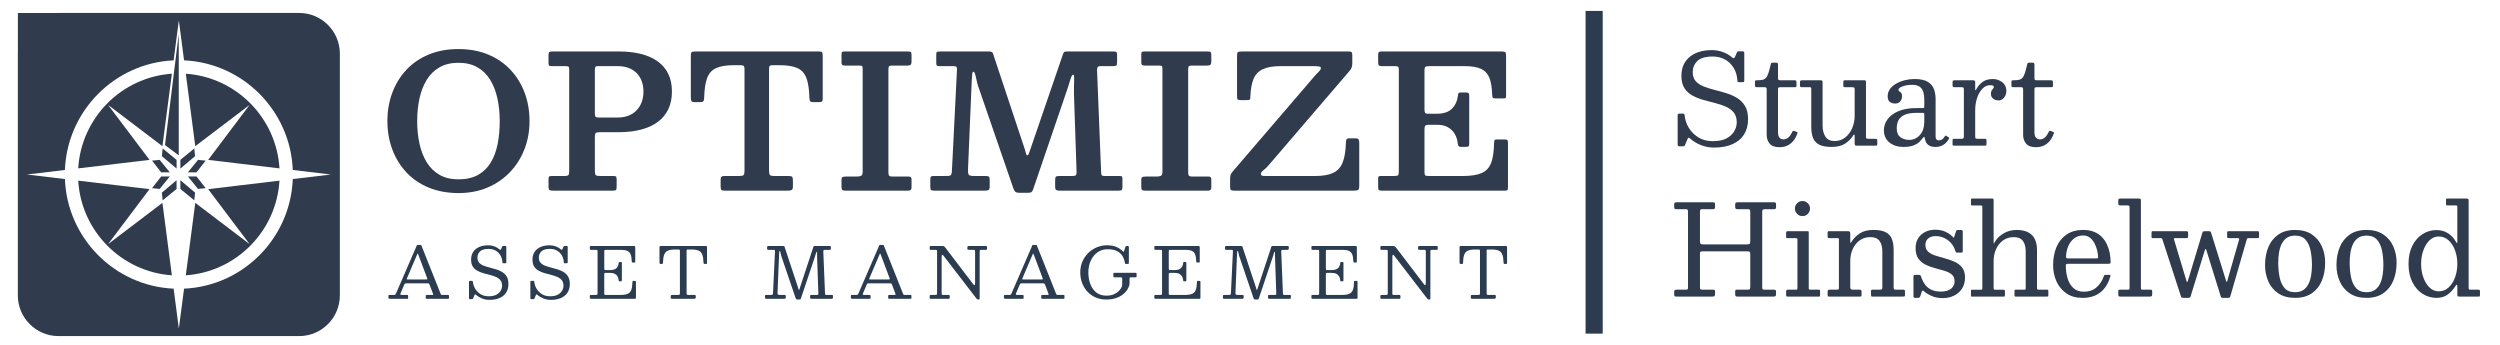 <?xml version="1.0" encoding="UTF-8"?>
<svg id="Layer_1" xmlns="http://www.w3.org/2000/svg" version="1.1" viewBox="0 0 7294.05 1007.14">
  <!-- Generator: Adobe Illustrator 29.6.0, SVG Export Plug-In . SVG Version: 2.1.1 Build 207)  -->
  <defs>
    <style>
      .st0 {
        fill: #2c3c50;
      }

      .st1 {
        fill: #303c4e;
      }

      .st2 {
        isolation: isolate;
      }

      .st3 {
        fill: #2d3b4e;
      }
    </style>
  </defs>
  <g class="st2">
    <g class="st2">
      <path class="st1" d="M5057.91,197.64c-6.3-10.21-14.65-18.22-25.04-24.03-10.4-5.81-22.2-8.71-35.41-8.71-21.28,0-36.39,4.4-45.32,13.21-8.93,8.81-13.39,19.57-13.39,32.29,0,11.01,2.9,19.79,8.71,26.33,5.81,6.54,13.51,11.71,23.12,15.5,9.6,3.79,20.15,7.13,31.65,10,11.5,2.88,22.99,6.09,34.49,9.63,11.5,3.55,22.04,8.26,31.65,14.13,9.6,5.87,17.31,13.73,23.12,23.58,5.81,9.85,8.71,22.66,8.71,38.44,0,17.13-3.88,31.86-11.65,44.22-7.77,12.36-19.05,21.83-33.85,28.44-14.8,6.6-32.66,9.91-53.57,9.91-13.82,0-26.69-2.42-38.62-7.25-11.92-4.83-22.05-10.92-30.36-18.25-2.69-2.45-4.59-3.55-5.69-3.3-1.1.25-2.38,2.2-3.85,5.87l-5.69,14.13c-.98,2.45-1.93,3.91-2.84,4.4-.92.49-3.15.73-6.7.73h-5.69c-2.82,0-4.68-.37-5.6-1.1-.92-.73-1.38-2.45-1.38-5.14v-84.03c0-2.57.52-4.06,1.56-4.5,1.04-.43,2.84-.64,5.41-.64h7.71c2.45,0,4,.52,4.68,1.56.67,1.04,1.07,2.6,1.19,4.68,1.1,11.62,4.98,23.12,11.65,34.49,6.67,11.38,15.93,20.82,27.79,28.35,11.86,7.52,26.11,11.28,42.75,11.28s30.06-2.78,40.27-8.35c10.21-5.56,17.67-12.57,22.38-21.01,4.71-8.44,7.06-16.88,7.06-25.32,0-12.11-2.91-21.74-8.71-28.9-5.81-7.16-13.52-12.84-23.12-17.06-9.6-4.22-20.15-7.77-31.65-10.64-11.5-2.87-23-5.93-34.49-9.17-11.5-3.24-22.05-7.52-31.65-12.84-9.6-5.32-17.31-12.5-23.12-21.56-5.81-9.05-8.71-20.92-8.71-35.59,0-12.84,2.29-23.97,6.88-33.39,4.59-9.42,10.95-17.25,19.08-23.48,8.13-6.24,17.52-10.85,28.16-13.85,10.64-3,21.95-4.5,33.94-4.5s22.54,1.87,32.75,5.6c10.21,3.73,18.99,8.78,26.33,15.14,2.08,1.83,3.85,2.82,5.32,2.94,1.47.12,2.87-1.47,4.22-4.77l5.69-13.03c.49-.98.95-1.59,1.38-1.83.43-.24,1.38-.37,2.84-.37h11.74c2.32,0,3.76.4,4.31,1.19.55.8.83,2.42.83,4.86v79.08c0,2.33-.46,3.7-1.38,4.13-.92.43-2.54.64-4.86.64h-8.07c-3.3,0-5.08-.37-5.32-1.1-.25-.73-.49-2.63-.73-5.69-.98-13.33-4.62-25.1-10.92-35.32Z"/>
    </g>
    <g class="st2">
      <path class="st1" d="M5233.48,409.46c-4.59,6.12-10.34,10.98-17.25,14.59-6.91,3.61-15.14,5.41-24.68,5.41-13.21,0-22.69-3.49-28.44-10.46-5.75-6.97-8.62-15.47-8.62-25.5v-132.83c0-2.2-.43-3.79-1.28-4.77-.86-.98-2.38-1.47-4.59-1.47h-21.83c-2.57,0-4.28-.3-5.14-.92-.86-.61-1.29-2.14-1.29-4.59v-9.91c0-2.32.34-3.7,1.01-4.13.67-.43,2.17-.64,4.5-.64,6.6,0,11.99-.43,16.15-1.28,4.16-.85,7.58-2.75,10.27-5.69,2.69-2.94,5.07-7.52,7.16-13.76,2.08-6.24,4.34-14.68,6.79-25.32.49-2.08,1.04-3.49,1.65-4.22.61-.73,2.26-1.1,4.95-1.1h9.91c3.18,0,4.77,1.77,4.77,5.32v40.36c0,2.57.61,4.16,1.83,4.77,1.22.61,3,.92,5.32.92h40.73c2.45,0,4.07.37,4.86,1.1.79.73,1.19,2.38,1.19,4.95v9.54c0,2.2-.46,3.52-1.38,3.94-.92.43-2.48.64-4.68.64h-40.36c-2.57,0-4.47.31-5.69.92-1.22.61-1.83,2.33-1.83,5.14v125.31c0,7.34,1.47,12.66,4.4,15.96s6.85,4.95,11.74,4.95c5.26,0,10-1.86,14.22-5.6,4.22-3.73,7.92-9.08,11.1-16.05.85-1.83,1.62-2.94,2.29-3.3.67-.37,1.99-.18,3.95.55l5.87,2.02c1.47.49,2.48,1.04,3.03,1.65.55.61.52,1.71-.09,3.3-2.45,7.34-5.96,14.07-10.55,20.18Z"/>
    </g>
    <g class="st2">
      <path class="st1" d="M5284.58,260.48c0-2.32-.25-3.91-.73-4.77-.49-.85-1.83-1.28-4.04-1.28h-21.65c-2.45,0-4.16-.24-5.14-.73-.98-.49-1.47-1.96-1.47-4.4v-8.44c0-2.81.43-4.62,1.28-5.41.85-.79,2.63-1.19,5.32-1.19h52.47c2.81,0,4.68.28,5.6.83.92.55,1.38,2.17,1.38,4.86v125.68c0,13.58,2.78,24.62,8.35,33.12,5.56,8.5,14.4,12.75,26.51,12.75s22.38-3.49,31.19-10.46c8.81-6.97,15.6-16.05,20.37-27.25,4.77-11.19,7.16-23.08,7.16-35.68v-77.42c0-2.94-.61-4.71-1.83-5.32-1.22-.61-3.18-.92-5.87-.92h-20.18c-1.59,0-2.84-.18-3.76-.55-.92-.37-1.38-1.34-1.38-2.94v-11.56c0-1.96.28-3.3.83-4.04.55-.73,1.74-1.1,3.58-1.1h57.24c1.96,0,3.18.4,3.67,1.19.49.8.73,2.23.73,4.31v158.88c0,2.69.33,4.4,1.01,5.14.67.73,2.41,1.1,5.23,1.1h20.55c1.71,0,3.18.25,4.4.73,1.22.49,1.83,1.71,1.83,3.67v9.54c0,2.45-.25,4.1-.73,4.95-.49.86-1.96,1.28-4.4,1.28h-54.67c-2.69,0-4.4-.46-5.14-1.38s-1.1-2.78-1.1-5.6v-22.2c0-1.22-.4-2.2-1.19-2.94-.8-.73-1.87,0-3.21,2.2-5.87,9.79-13.79,17.83-23.76,24.13-9.97,6.3-22.97,9.45-38.99,9.45s-27.61-2.2-36.24-6.6-14.65-10.98-18.07-19.72c-3.43-8.74-5.14-19.66-5.14-32.75v-109.16Z"/>
    </g>
    <g class="st2">
      <path class="st1" d="M5507.14,347.99c7.09-9.78,17.67-17.67,31.74-23.67,14.06-5.99,31.62-8.99,52.66-8.99h17.98c2.08,0,3.39-.24,3.94-.73.55-.49.83-1.83.83-4.04v-20.18c0-8.19-.95-15.53-2.84-22.02-1.9-6.48-5.44-11.59-10.64-15.32-5.2-3.73-12.69-5.6-22.48-5.6-6.6,0-12.91.67-18.9,2.02-6,1.35-10.89,3.12-14.68,5.32-3.79,2.2-5.69,4.53-5.69,6.97,0,2.2.85,3.82,2.57,4.86,1.71,1.04,3.42,2.48,5.14,4.31,1.71,1.83,2.57,5.14,2.57,9.91,0,6.24-1.81,11.35-5.41,15.32-3.61,3.98-8.53,5.96-14.77,5.96-5.63,0-10.64-1.53-15.04-4.59-4.4-3.06-6.6-8.62-6.6-16.7s2.29-15.04,6.88-21.28c4.59-6.24,10.67-11.5,18.26-15.78,7.58-4.28,15.99-7.55,25.23-9.82,9.23-2.26,18.5-3.39,27.8-3.39,17.12,0,30.12,2.75,38.99,8.26,8.87,5.5,14.86,12.69,17.98,21.56,3.12,8.87,4.68,18.25,4.68,28.16v110.45c0,3.67.95,6.36,2.84,8.07,1.9,1.71,4.13,2.57,6.7,2.57s5.32-.73,8.26-2.2,5.99-4.71,9.17-9.72c1.22-2.08,2.63-2.51,4.22-1.28l6.6,4.04c1.59.98,1.96,2.45,1.1,4.4-2.82,5.38-6.27,9.85-10.37,13.39-4.1,3.55-8.5,6.18-13.21,7.89-4.71,1.71-9.57,2.57-14.59,2.57h-.18c-9.17,0-15.99-1.59-20.46-4.77-4.47-3.18-7.46-6.85-8.99-11.01-1.53-4.16-2.54-7.71-3.03-10.64-.37-2.2-.89-3.3-1.56-3.3s-1.87,1.16-3.58,3.49c-1.96,2.69-4.89,6.12-8.81,10.27-3.92,4.16-9.66,7.86-17.25,11.1-7.58,3.24-17.86,4.86-30.82,4.86-16.27,0-29.81-4.28-40.64-12.84-10.83-8.56-16.24-20.55-16.24-35.96,0-11.5,3.55-22.14,10.64-31.92ZM5545.03,400.46c7.4,5.14,15.69,7.71,24.86,7.71,12.48,0,22.99-4.71,31.56-14.13,8.56-9.42,12.84-22.44,12.84-39.08v-22.02c0-2.45-1.22-3.67-3.67-3.67h-19.08c-14.19,0-25.5,1.81-33.94,5.41-8.44,3.61-14.49,8.78-18.16,15.5-3.67,6.73-5.5,14.8-5.5,24.22,0,12.23,3.7,20.92,11.1,26.05Z"/>
    </g>
    <g class="st2">
      <path class="st1" d="M5728.68,255.71c-.8-.85-2.6-1.28-5.41-1.28h-20.92c-2.69,0-4.28-.49-4.77-1.47-.49-.98-.73-2.81-.73-5.5v-6.79c0-2.57.34-4.28,1.01-5.14.67-.85,2.29-1.28,4.86-1.28h53.57c2.08,0,3.7.28,4.86.83,1.16.55,1.74,1.99,1.74,4.31v19.26c0,3.06.24,4.71.73,4.95.49.25,1.53-1.16,3.12-4.22,4.4-8.32,10.43-15.2,18.07-20.64,7.64-5.44,17.46-8.17,29.45-8.17,10.27,0,19.45,3.09,27.52,9.27,8.07,6.18,12.11,14.59,12.11,25.23,0,5.14-1.01,9.82-3.03,14.04-2.02,4.22-4.74,7.58-8.17,10.09-3.43,2.51-7.28,3.76-11.56,3.76-6.24,0-11.53-1.71-15.87-5.14-4.34-3.42-6.51-7.95-6.51-13.58,0-4.4.7-7.8,2.11-10.18,1.41-2.38,2.81-4.28,4.22-5.69s2.11-2.84,2.11-4.31c0-1.83-.73-3.21-2.2-4.13-1.47-.92-4.4-1.38-8.81-1.38-8.32,0-15.75,3.43-22.29,10.27-6.54,6.85-11.68,15.81-15.41,26.88-3.73,11.07-5.6,22.91-5.6,35.5v76.14c0,2.82.28,4.77.83,5.87s2.23,1.65,5.04,1.65h22.38c2.32,0,3.7.46,4.13,1.38.43.92.64,2.54.64,4.86v8.26c0,2.2-.28,3.7-.83,4.5-.55.8-1.87,1.19-3.95,1.19h-89.17c-1.59,0-2.84-.18-3.76-.55-.92-.37-1.38-1.34-1.38-2.94v-11.56c0-2.08.4-3.45,1.19-4.13.79-.67,2.11-1.01,3.94-1.01h20.37c2.81,0,4.77-.4,5.87-1.19,1.1-.79,1.65-2.54,1.65-5.23v-137.05c0-2.94-.4-4.83-1.19-5.69Z"/>
    </g>
    <g class="st2">
      <path class="st1" d="M5981.68,409.46c-4.59,6.12-10.34,10.98-17.25,14.59-6.91,3.61-15.14,5.41-24.68,5.41-13.21,0-22.69-3.49-28.44-10.46-5.75-6.97-8.62-15.47-8.62-25.5v-132.83c0-2.2-.43-3.79-1.28-4.77-.86-.98-2.39-1.47-4.59-1.47h-21.83c-2.57,0-4.28-.3-5.14-.92-.86-.61-1.28-2.14-1.28-4.59v-9.91c0-2.32.33-3.7,1.01-4.13.67-.43,2.17-.64,4.5-.64,6.6,0,11.99-.43,16.14-1.28,4.16-.85,7.58-2.75,10.28-5.69,2.69-2.94,5.07-7.52,7.15-13.76,2.08-6.24,4.34-14.68,6.79-25.32.49-2.08,1.04-3.49,1.65-4.22.61-.73,2.26-1.1,4.95-1.1h9.91c3.18,0,4.77,1.77,4.77,5.32v40.36c0,2.57.61,4.16,1.83,4.77,1.22.61,3,.92,5.32.92h40.73c2.45,0,4.06.37,4.86,1.1.79.73,1.19,2.38,1.19,4.95v9.54c0,2.2-.46,3.52-1.38,3.94-.92.43-2.48.64-4.68.64h-40.36c-2.57,0-4.47.31-5.69.92-1.22.61-1.83,2.33-1.83,5.14v125.31c0,7.34,1.47,12.66,4.4,15.96s6.85,4.95,11.74,4.95c5.26,0,10-1.86,14.22-5.6,4.22-3.73,7.92-9.08,11.1-16.05.86-1.83,1.62-2.94,2.29-3.3.67-.37,1.99-.18,3.94.55l5.87,2.02c1.47.49,2.48,1.04,3.03,1.65.55.61.52,1.71-.09,3.3-2.45,7.34-5.96,14.07-10.55,20.18Z"/>
    </g>
    <g class="st2">
      <path class="st1" d="M4959.84,702.46c0,4.65.52,7.58,1.56,8.81,1.04,1.22,4,1.83,8.9,1.83h126.59c4.77,0,7.58-.73,8.44-2.2.86-1.47,1.29-4.65,1.29-9.54v-81.46c0-3.91-.34-6.48-1.01-7.71-.67-1.22-2.97-1.83-6.88-1.83h-29.91c-2.57,0-4.25-.61-5.04-1.83-.8-1.22-1.19-3-1.19-5.32v-5.32c0-3.3.43-5.41,1.28-6.33.85-.92,2.87-1.38,6.05-1.38h104.58c2.93,0,4.89.37,5.87,1.1.98.73,1.47,2.69,1.47,5.87v6.97c0,2.57-.49,4.25-1.47,5.05-.98.8-2.88,1.19-5.69,1.19h-23.12c-4.04,0-6.73.4-8.07,1.19-1.35.8-2.02,3.21-2.02,7.25v220.16c0,2.57.46,4.25,1.38,5.05.92.8,2.72,1.19,5.41,1.19h26.42c2.45,0,4.25.31,5.41.92,1.16.61,1.74,2.26,1.74,4.95v6.24c0,3.79-.64,6.09-1.93,6.88-1.28.8-3.7,1.19-7.25,1.19h-102.74c-3.3,0-5.35-.49-6.15-1.47-.8-.98-1.19-3.18-1.19-6.6v-5.5c0-2.57.28-4.31.83-5.23.55-.92,2.05-1.38,4.49-1.38h31.01c3.55,0,5.72-.67,6.51-2.02.79-1.34,1.19-3.73,1.19-7.16v-93.94c0-3.91-.58-6.36-1.74-7.34-1.16-.98-3.58-1.47-7.25-1.47h-129.16c-3.67,0-6.03.4-7.06,1.19-1.04.8-1.56,2.97-1.56,6.51v96.87c0,2.82.4,4.74,1.19,5.78.79,1.04,2.72,1.56,5.78,1.56h31.01c2.45,0,4.07.37,4.86,1.1.79.73,1.19,2.45,1.19,5.14v4.77c0,4.16-.52,6.73-1.56,7.71-1.04.98-3.58,1.47-7.61,1.47h-102.74c-3.06,0-5.04-.43-5.96-1.28-.92-.85-1.38-2.87-1.38-6.05v-5.14c0-3.3.46-5.41,1.38-6.33s2.96-1.38,6.15-1.38h25.32c2.94,0,4.92-.3,5.96-.92,1.04-.61,1.56-2.39,1.56-5.32v-221.45c0-2.94-.49-4.86-1.47-5.78-.98-.92-2.88-1.38-5.69-1.38h-26.79c-3.06,0-4.89-.61-5.5-1.83-.61-1.22-.92-3.42-.92-6.6v-4.77c0-2.94.55-4.83,1.65-5.69,1.1-.85,3-1.28,5.69-1.28h104.58c2.45,0,4.28.31,5.5.92,1.22.61,1.83,2.26,1.83,4.95v7.34c0,2.94-.43,4.83-1.28,5.69-.86.86-2.69,1.28-5.5,1.28h-30.09c-3.06,0-5.02.49-5.87,1.47-.86.98-1.28,3.12-1.28,6.42v84.21Z"/>
      <path class="st1" d="M5215.05,694.75c-1.83,0-2.94-.28-3.3-.83-.37-.55-.55-1.74-.55-3.58v-11.01c0-3.18,1.47-4.77,4.4-4.77h58.16c1.47,0,2.41.25,2.84.73.43.49.64,1.53.64,3.12v162.37c0,1.59.28,2.72.83,3.39.55.67,1.56,1.01,3.03,1.01h24.77c1.71,0,2.87.18,3.49.55.61.37.92,1.41.92,3.12v12.11c0,1.71-.16,2.88-.46,3.49-.31.61-1.32.92-3.03.92h-89.9c-2.08,0-3.55-.24-4.4-.73-.86-.49-1.28-1.71-1.28-3.67v-10.27c0-2.45.46-3.97,1.38-4.59.92-.61,2.48-.92,4.68-.92h22.75c2.08,0,3.3-.37,3.67-1.1.37-.73.55-2.08.55-4.04v-140.9c0-2.94-1.47-4.4-4.4-4.4h-24.77ZM5243.39,592.93c4.34-4.28,9.51-6.42,15.5-6.42s11.31,2.14,15.6,6.42c4.28,4.28,6.42,9.48,6.42,15.59s-2.14,11.16-6.42,15.5c-4.28,4.34-9.48,6.51-15.6,6.51s-11.16-2.17-15.5-6.51c-4.34-4.34-6.51-9.51-6.51-15.5s2.17-11.31,6.51-15.59Z"/>
      <path class="st1" d="M5336.13,694.75c-1.59,0-2.63-.37-3.12-1.1-.49-.73-.73-1.9-.73-3.49v-11.38c0-1.47.24-2.54.73-3.21.49-.67,1.41-1.01,2.75-1.01h56.88c2.08,0,3.55.64,4.4,1.93.86,1.29,1.29,2.78,1.29,4.5v21.47c0,4.77.3,6.97.92,6.6.61-.37,1.53-1.53,2.75-3.49,5.87-9.78,13.94-18.01,24.22-24.68,10.28-6.67,23.36-10,39.26-10s27.61,2.2,36.23,6.61,14.65,10.98,18.07,19.72c3.42,8.75,5.14,19.66,5.14,32.75v106.96c0,3.18.3,5.35.92,6.51.61,1.16,2.51,1.74,5.69,1.74h21.65c2.08,0,3.39.4,3.94,1.19.55.8.83,2.23.83,4.31v10.64c0,1.96-.43,3.12-1.29,3.49-.86.37-2.32.55-4.4.55h-89.35c-1.96,0-3.12-.46-3.49-1.38s-.55-2.35-.55-4.31v-9.17c0-2.08.28-3.49.83-4.22.55-.73,1.8-1.1,3.76-1.1h21.1c2.94,0,4.89-.4,5.87-1.19.98-.79,1.47-2.78,1.47-5.96v-104.03c0-13.58-2.78-24-8.35-31.28-5.57-7.28-14.4-10.92-26.51-10.92s-22.38,3.18-31.19,9.54c-8.81,6.36-15.59,14.83-20.36,25.41-4.77,10.58-7.16,22.17-7.16,34.77v76.14c0,2.82.58,4.77,1.74,5.87,1.16,1.1,3.15,1.65,5.96,1.65h18.9c2.45,0,4.13.37,5.04,1.1.92.73,1.38,2.45,1.38,5.14v8.44c0,2.2-.34,3.67-1.01,4.4-.67.73-2.05,1.1-4.13,1.1h-88.8c-2.2,0-3.61-.4-4.22-1.19-.61-.79-.92-2.35-.92-4.68v-8.44c0-2.57.52-4.19,1.56-4.86,1.04-.67,2.72-1.01,5.05-1.01h20.18c2.45,0,4.1-.28,4.95-.83.85-.55,1.28-1.99,1.28-4.31v-142.19c0-1.34-.37-2.2-1.1-2.57-.73-.37-1.84-.55-3.3-.55h-24.77Z"/>
    </g>
    <g class="st2">
      <path class="st1" d="M5682.43,700.07c-10.58-7.46-22.05-11.19-34.4-11.19-9.66,0-17.15,2.36-22.48,7.06-5.32,4.71-7.98,10.92-7.98,18.62,0,8.56,2.78,15.23,8.35,20,5.56,4.77,12.75,8.56,21.56,11.38,8.81,2.82,18.13,5.54,27.98,8.17,9.84,2.63,19.14,5.93,27.89,9.91,8.74,3.98,15.9,9.54,21.47,16.7,5.56,7.16,8.35,16.79,8.35,28.9,0,12.72-2.94,23.58-8.81,32.57s-13.73,15.84-23.58,20.55c-9.85,4.71-20.7,7.06-32.57,7.06s-22.42-1.99-31.65-5.96c-9.24-3.97-16.67-8.41-22.29-13.3-1.96-1.71-3.49-2.6-4.59-2.66-1.1-.06-2.08,1.13-2.94,3.58l-4.22,13.21c-.49,1.34-1.25,2.41-2.29,3.21-1.04.79-2.54,1.19-4.49,1.19h-8.44c-1.83,0-3.06-.37-3.67-1.1-.61-.73-.92-2.02-.92-3.85v-56.51c0-2.2.34-3.7,1.01-4.5.67-.79,2.05-1.19,4.13-1.19h11.19c2.08,0,3.45.46,4.13,1.38.67.92,1.25,2.11,1.74,3.58,3.18,9.91,7.34,18.1,12.48,24.58,5.14,6.49,11.44,11.32,18.9,14.49,7.46,3.18,16.27,4.77,26.42,4.77,12.84,0,22.72-2.75,29.63-8.26,6.91-5.5,10.37-12.9,10.37-22.2,0-8.44-2.75-14.92-8.26-19.45-5.5-4.52-12.57-8.1-21.19-10.73-8.62-2.63-17.77-5.2-27.43-7.71-9.66-2.5-18.8-5.84-27.43-10-8.62-4.16-15.69-10.03-21.19-17.61-5.5-7.58-8.26-17.8-8.26-30.64,0-11.5,2.57-21.25,7.71-29.26,5.14-8.01,12.02-14.13,20.64-18.35,8.62-4.22,18.13-6.33,28.53-6.33,11.99,0,22.2,2.05,30.64,6.15,8.44,4.1,15.1,8.65,20,13.67,1.96,1.96,3.15,3.18,3.58,3.67.43.49,1.13-.92,2.11-4.22l4.77-14.49c.61-1.71,1.29-2.81,2.02-3.3.73-.49,2.26-.73,4.59-.73h8.26c3.18,0,4.77,1.71,4.77,5.14v56.33c0,1.96-.37,3.21-1.1,3.76-.73.55-2.14.83-4.22.83h-10.27c-2.57,0-4.07-.43-4.5-1.28-.43-.85-.95-2.2-1.56-4.04-4.4-13.58-11.9-24.09-22.47-31.56Z"/>
    </g>
    <g class="st2">
      <path class="st1" d="M5754.63,599.35c-1.96,0-3.12-.18-3.49-.55-.37-.37-.55-1.53-.55-3.49v-12.29c0-1.71.3-2.78.92-3.21.61-.43,1.83-.64,3.67-.64h56.51c2.2,0,3.58.4,4.13,1.19.55.8.83,2.36.83,4.68v118.52c0,4.16.15,6.48.46,6.97.3.49.83-.06,1.56-1.65.73-1.59,1.65-3.3,2.75-5.14,5.99-9.42,14.49-17.25,25.5-23.48s23.3-9.36,36.88-9.36c19.69,0,34.52,4.93,44.49,14.77,9.97,9.85,14.95,24.62,14.95,44.31v109.9c0,2.32.34,3.79,1.01,4.4.67.61,2.23.92,4.68.92h23.48c1.71,0,2.78.25,3.21.73.43.49.64,1.59.64,3.3v12.48c0,1.71-.28,2.75-.83,3.12-.55.37-1.68.55-3.39.55h-90.63c-1.59,0-2.63-.3-3.12-.92-.49-.61-.73-1.71-.73-3.3v-11.56c0-1.34.15-2.41.46-3.21.3-.79,1.13-1.19,2.48-1.19h25.13c2.2,0,3.52-.3,3.95-.92.43-.61.64-2.08.64-4.4v-105.86c0-13.58-2.78-24-8.35-31.28-5.57-7.28-14.4-10.92-26.51-10.92s-22.38,3.18-31.19,9.54c-8.81,6.36-15.59,14.83-20.37,25.41-4.77,10.58-7.16,22.17-7.16,34.77v79.08c0,1.96.37,3.21,1.1,3.76.73.55,2.08.83,4.04.83h22.2c2.32,0,3.85.37,4.59,1.1.73.73,1.1,2.33,1.1,4.77v9.17c0,1.59-.21,2.84-.64,3.76-.43.92-1.5,1.38-3.21,1.38h-91.55c-1.71,0-2.75-.12-3.12-.37-.37-.24-.55-1.28-.55-3.12v-12.48c0-1.83.09-3,.28-3.49.18-.49,1.25-.73,3.21-.73h24.22c2.08,0,3.49-.24,4.22-.73.73-.49,1.1-1.71,1.1-3.67v-236.49c0-1.71-.25-2.96-.73-3.76-.49-.79-1.59-1.19-3.3-1.19h-24.95Z"/>
      <path class="st1" d="M5999.93,721.08c6.48-15.47,16.24-27.7,29.26-36.69,13.03-8.99,29.38-13.49,49.08-13.49,11.99,0,22.41,1.81,31.28,5.41,8.87,3.61,16.39,8.56,22.57,14.86,6.18,6.3,11.16,13.46,14.95,21.47,3.79,8.01,6.54,16.45,8.26,25.32,1.71,8.87,2.57,17.64,2.57,26.33,0,2.45-.46,3.94-1.38,4.5-.92.55-2.66.83-5.23.83h-117.97c-1.96,0-3.46.37-4.5,1.1-1.04.73-1.56,2.14-1.56,4.22,0,13.46,1.77,25.99,5.32,37.61,3.54,11.62,9.2,20.95,16.97,27.98,7.77,7.04,17.95,10.55,30.55,10.55,14.55,0,26.63-4.1,36.24-12.29,9.6-8.19,16.85-19.02,21.74-32.47.49-1.34.98-2.41,1.47-3.21.49-.79,1.65-1.19,3.49-1.19h10.64c1.83,0,3,.31,3.49.92.49.61.55,1.59.18,2.94-3.43,12.48-8.56,23.46-15.41,32.93-6.85,9.48-15.72,16.91-26.6,22.29-10.89,5.38-24.1,8.07-39.63,8.07-18.47,0-34.07-4.37-46.79-13.12-12.72-8.74-22.36-20.37-28.9-34.86-6.54-14.49-9.82-30.3-9.82-47.43,0-19.57,3.24-37.09,9.72-52.56ZM6116.06,753.83c2.45,0,3.94-.18,4.49-.55.55-.37.83-1.16.83-2.38,0-6.11-.86-12.81-2.57-20.09-1.71-7.28-4.34-14.25-7.89-20.92-3.55-6.67-8.01-12.14-13.39-16.42-5.38-4.28-11.8-6.42-19.26-6.42-11.25,0-20.61,3.18-28.07,9.54-7.46,6.36-13.03,14.31-16.7,23.85-3.67,9.54-5.5,19.14-5.5,28.8,0,1.83.3,3.06.92,3.67.61.61,2.02.92,4.22.92h82.93Z"/>
    </g>
    <g class="st2">
      <path class="st1" d="M6186.34,599.35c-2.82,0-4.53-.64-5.14-1.93-.61-1.28-.92-3.21-.92-5.78v-6.97c0-2.57.67-4.13,2.02-4.68,1.35-.55,3.18-.83,5.5-.83h50.27c3.18,0,5.35.31,6.51.92,1.16.61,1.74,2.51,1.74,5.69v251.35c0,3.18.09,5.32.28,6.42s1.99,1.65,5.41,1.65h22.38c1.71,0,2.96.31,3.76.92.79.61,1.19,1.9,1.19,3.85v8.07c0,3.43-.64,5.5-1.93,6.24-1.28.73-3.52,1.1-6.7,1.1h-83.3c-2.69,0-4.56-.37-5.6-1.1-1.04-.73-1.56-2.57-1.56-5.5v-7.34c0-2.2.21-3.79.64-4.77.43-.98,1.74-1.47,3.94-1.47h22.75c2.94,0,4.62-.3,5.05-.92.43-.61.64-2.39.64-5.32v-233.37c0-2.69-.43-4.4-1.28-5.14-.86-.73-2.69-1.1-5.5-1.1h-20.18Z"/>
    </g>
    <g class="st2">
      <path class="st1" d="M6425.77,678.79c.61-1.83,1.44-3,2.48-3.49,1.04-.49,2.72-.73,5.05-.73h9.72c2.57,0,4.43.21,5.6.64,1.16.43,1.99,1.62,2.48,3.58l42.75,137.24c.49,1.59.95,3.03,1.38,4.31.43,1.28.95,1.93,1.56,1.93s1.07-.64,1.38-1.93c.3-1.28.7-2.72,1.19-4.31l33.21-115.95c.61-2.08.7-3.49.28-4.22-.43-.73-1.93-1.1-4.5-1.1h-24.58c-2.2,0-3.73-.24-4.59-.73-.86-.49-1.28-1.77-1.28-3.85v-10.46c0-1.83.24-3.15.73-3.94.49-.79,1.59-1.19,3.3-1.19h84.95c2.08,0,3.3.43,3.67,1.28.37.86.55,2.33.55,4.4v9.91c0,1.83-.34,3.06-1.01,3.67-.67.61-2.05.92-4.13.92h-23.67c-2.94,0-4.74.21-5.41.64-.67.43-1.32,1.81-1.93,4.13l-47.52,164.39c-.49,1.96-1.19,3.3-2.11,4.04-.92.73-2.78,1.1-5.6,1.1h-13.21c-2.45,0-4.13-.31-5.05-.92-.92-.61-1.68-1.83-2.29-3.67l-41.1-132.28c-.49-1.71-.95-3.09-1.38-4.13-.43-1.04-.95-1.56-1.56-1.56s-1.1.46-1.47,1.38c-.37.92-.86,2.36-1.47,4.31l-40.55,131.55c-.61,1.96-1.35,3.33-2.2,4.13-.86.79-2.69,1.19-5.5,1.19h-11.56c-2.69,0-4.74-.18-6.15-.55-1.41-.37-2.42-1.59-3.03-3.67l-54.12-166.41c-.37-1.34-.98-2.29-1.84-2.84-.86-.55-2.14-.83-3.85-.83h-23.12c-1.35,0-2.17-.37-2.48-1.1-.31-.73-.46-1.83-.46-3.3v-11.19c0-1.47.15-2.6.46-3.39.3-.79,1.19-1.19,2.66-1.19h98.52c2.2,0,3.61.4,4.22,1.19.61.8.92,2.36.92,4.68v7.34c0,2.57-.25,4.37-.73,5.41-.49,1.04-2.02,1.56-4.59,1.56h-32.11c-1.96,0-3.18.25-3.67.73s-.55,1.41-.18,2.75l35.78,118.89c.49,1.47.88,2.69,1.19,3.67.3.98.83,1.47,1.56,1.47.85,0,1.4-.49,1.65-1.47.24-.98.61-2.2,1.1-3.67l41.65-138.34Z"/>
      <path class="st1" d="M6618.14,721.08c6.42-15.47,16.11-27.7,29.08-36.69,12.96-8.99,29.29-13.49,48.99-13.49s36.02,4.38,48.99,13.12c12.96,8.75,22.66,20.37,29.08,34.86,6.42,14.49,9.63,30.3,9.63,47.43,0,19.57-3.21,37.09-9.63,52.56-6.42,15.47-16.12,27.7-29.08,36.69-12.96,8.99-29.29,13.48-48.99,13.48s-36.02-4.37-48.99-13.12c-12.97-8.74-22.66-20.37-29.08-34.86-6.42-14.49-9.63-30.3-9.63-47.43,0-19.57,3.21-37.09,9.63-52.56ZM6650.98,808.69c2.63,13.09,7.49,23.67,14.59,31.74,7.09,8.07,17.31,12.11,30.64,12.11,10.03,0,18.26-2.29,24.68-6.88,6.42-4.59,11.4-10.67,14.95-18.26,3.55-7.58,6.02-16.05,7.43-25.41,1.4-9.36,2.11-18.81,2.11-28.35,0-15.17-1.32-29.29-3.94-42.38-2.63-13.09-7.49-23.67-14.59-31.74-7.1-8.07-17.31-12.11-30.64-12.11-10.03,0-18.25,2.29-24.68,6.88-6.42,4.59-11.41,10.67-14.95,18.26-3.55,7.58-6.03,16.05-7.43,25.41-1.41,9.36-2.11,18.81-2.11,28.35,0,15.17,1.31,29.3,3.95,42.38Z"/>
      <path class="st1" d="M6826.56,721.08c6.42-15.47,16.11-27.7,29.08-36.69,12.96-8.99,29.29-13.49,48.99-13.49s36.02,4.38,48.99,13.12c12.96,8.75,22.66,20.37,29.08,34.86s9.63,30.3,9.63,47.43c0,19.57-3.21,37.09-9.63,52.56-6.42,15.47-16.12,27.7-29.08,36.69-12.97,8.99-29.29,13.48-48.99,13.48s-36.02-4.37-48.99-13.12c-12.97-8.74-22.66-20.37-29.08-34.86s-9.63-30.3-9.63-47.43c0-19.57,3.21-37.09,9.63-52.56ZM6859.4,808.69c2.63,13.09,7.49,23.67,14.58,31.74,7.09,8.07,17.31,12.11,30.64,12.11,10.03,0,18.26-2.29,24.68-6.88,6.42-4.59,11.4-10.67,14.95-18.26,3.55-7.58,6.02-16.05,7.43-25.41,1.4-9.36,2.11-18.81,2.11-28.35,0-15.17-1.32-29.29-3.94-42.38-2.63-13.09-7.49-23.67-14.59-31.74-7.09-8.07-17.31-12.11-30.64-12.11-10.03,0-18.26,2.29-24.68,6.88s-11.41,10.67-14.95,18.26c-3.55,7.58-6.03,16.05-7.43,25.41-1.41,9.36-2.11,18.81-2.11,28.35,0,15.17,1.31,29.3,3.95,42.38Z"/>
      <path class="st1" d="M7038.46,716.68c7.52-14.74,17.46-25.99,29.81-33.76,12.35-7.77,25.81-11.65,40.36-11.65,12.72,0,23.97,3.09,33.76,9.27,9.78,6.18,17.73,14.89,23.85,26.14,1.34,2.32,2.23,3.27,2.66,2.84.43-.43.64-3.09.64-7.98v-97.24c0-2.45-.37-3.88-1.1-4.31-.73-.43-2.33-.64-4.77-.64h-23.85c-1.47,0-2.39-.37-2.75-1.1-.37-.73-.55-1.89-.55-3.49v-12.11c0-1.47.37-2.41,1.1-2.84.73-.43,1.77-.64,3.12-.64h54.67c2.32,0,4.1.31,5.32.92,1.22.61,1.83,2.14,1.83,4.59v254.66c0,2.69.4,4.34,1.19,4.95.79.61,2.54.92,5.23.92h20.73c2.32,0,3.88.21,4.68.64.79.43,1.19,1.81,1.19,4.13v10.09c0,2.32-.25,3.79-.73,4.4-.49.61-1.84.92-4.04.92h-55.04c-2.69,0-4.4-.43-5.14-1.28-.73-.85-1.1-2.63-1.1-5.32v-22.2c0-3.18-.37-5.11-1.1-5.78-.73-.67-1.96.28-3.67,2.84-7.1,11.25-15.04,19.97-23.85,26.14s-19.57,9.26-32.29,9.26c-14.56,0-28.01-3.91-40.36-11.74-12.36-7.83-22.29-19.14-29.81-33.94-7.52-14.8-11.28-32.59-11.28-53.39s3.76-38.56,11.28-53.3ZM7070.29,809.15c4.28,12.17,10.27,22.02,17.98,29.54,7.71,7.52,16.7,11.28,26.97,11.28,11.13,0,20.76-3.76,28.9-11.28,8.13-7.52,14.4-17.37,18.81-29.54,4.4-12.17,6.6-25.23,6.6-39.17s-2.2-27-6.6-39.17c-4.4-12.17-10.67-22.02-18.81-29.54-8.14-7.52-17.77-11.28-28.9-11.28-10.27,0-19.26,3.76-26.97,11.28-7.71,7.52-13.7,17.37-17.98,29.54-4.28,12.17-6.42,25.23-6.42,39.17s2.14,27,6.42,39.17Z"/>
    </g>
  </g>
  <rect class="st3" x="4626.12" y="31.85" width="50" height="941.54"/>
  <g>
    <g>
      <g>
        <g>
          <polygon class="st1" points="443.53 468.67 470.34 502.85 495.45 502.85 465.9 466.45 443.53 468.67"/>
          <polygon class="st1" points="472.31 455.69 515.2 491.87 515.2 466.45 474.51 433.06 472.31 455.69"/>
          <polygon class="st1" points="566.91 433.06 526.22 466.45 526.22 491.87 569.12 455.69 566.91 433.06"/>
          <polygon class="st1" points="577.72 466.45 548.16 502.85 573.27 502.85 600.08 468.67 577.72 466.45"/>
        </g>
        <g>
          <polygon class="st1" points="470.34 514.82 443.53 549 465.9 551.22 495.45 514.82 470.34 514.82"/>
          <polygon class="st1" points="474.51 584.61 515.2 551.22 515.2 525.81 472.31 561.98 474.51 584.61"/>
          <polygon class="st1" points="526.22 551.22 566.91 584.61 569.12 561.98 526.22 525.81 526.22 551.22"/>
          <polygon class="st1" points="573.27 514.82 548.16 514.82 577.72 551.22 600.08 549 573.27 514.82"/>
        </g>
      </g>
      <polygon class="st1" points="521.5 453.41 481.46 423.17 521.5 98.82 521.5 453.41"/>
    </g>
    <g>
      <path class="st1" d="M315.38,712.22l120.89-160.36-208.09-24.82c8.85,147.51,126.43,266.11,273.31,276.2l-27.62-211.4-158.49,120.38Z"/>
      <path class="st1" d="M315.38,306.11l158.49,120.39,27.62-211.41c-146.89,10.09-264.47,128.69-273.31,276.21l208.09-24.82-120.89-160.37Z"/>
      <path class="st1" d="M728.22,306.11l-120.89,160.37,208.09,24.82c-8.84-147.52-126.43-266.12-273.31-276.21l27.62,211.41,158.49-120.39h0Z"/>
      <path class="st1" d="M728.22,712.22l-158.49-120.38-27.62,211.4c146.88-10.08,264.46-128.69,273.31-276.2l-208.09,24.82,120.89,160.36h0Z"/>
      <path class="st1" d="M873.01,37.77H170.6c-1.74,0-3.46.05-5.19.12H52.18v112.57c-.1,1.95-.15,3.91-.15,5.88v705.66c0,65.21,53.35,118.56,118.56,118.56h702.42c65.21,0,118.56-53.35,118.56-118.56V156.33c0-65.21-53.35-118.56-118.56-118.56h0ZM854.23,522.4c-6.77,172.66-145.17,312-317.21,319.8l-15.22,116.47-15.22-116.47c-172.04-7.8-310.45-147.14-317.21-319.8l-111-13.24,111-13.24c6.76-172.66,145.17-312,317.21-319.81l15.22-116.47,15.22,116.47c172.04,7.8,310.45,147.14,317.21,319.81l111,13.24-111,13.24h0Z"/>
    </g>
  </g>
  <g>
    <g>
      <path class="st0" d="M1133.27,863.19c0-1.03.21-1.73.62-2.11s1.16-.57,2.26-.57h12.95c2.19,0,3.63-.32,4.32-.98.68-.65,1.34-1.7,1.95-3.13l60.93-140.77c.21-.48.44-.77.72-.87.27-.1.75-.15,1.44-.15h8.22c.82,0,1.42.07,1.8.21s.67.48.87,1.03l55.79,140.15c.68,1.64,1.23,2.81,1.64,3.49.41.69,1.78,1.03,4.11,1.03h16.23c1.37,0,2.19.19,2.47.57.27.38.41,1.25.41,2.62v4.52c0,1.58-.15,2.57-.46,2.98-.31.41-1.25.62-2.83.62h-60.62c-1.3,0-2.28-.17-2.93-.51s-.98-1.27-.98-2.77v-4.73c0-1.44.29-2.35.87-2.72.58-.38,1.52-.57,2.83-.57h15.62c1.64,0,2.43-.38,2.36-1.13-.07-.75-.28-1.61-.62-2.57l-9.25-24.66c-.89-2.33-1.64-3.84-2.26-4.52s-2.57-1.03-5.86-1.03h-59.6c-2.33,0-3.89.29-4.67.87-.79.58-1.53,1.66-2.21,3.24l-10.58,24.87c-.69,1.64-.89,2.88-.62,3.7s1.54,1.23,3.8,1.23h15.52c1.23,0,2.09.19,2.57.57s.72,1.22.72,2.52v4.93c0,1.64-.14,2.6-.41,2.88-.27.27-1.23.41-2.88.41h-49.11c-1.92,0-3.25-.21-4.01-.62-.75-.41-1.13-1.64-1.13-3.7v-4.32h.01ZM1187.11,812.43c-.48,1.23-.58,2.02-.31,2.36.27.34,1.33.51,3.18.51h51.99c3.15,0,4.79-.24,4.93-.72s-.21-1.81-1.03-4.01l-25.48-67.82c-.75-2.05-1.3-3.12-1.64-3.19s-.89.79-1.64,2.57l-30,70.28v.02h0Z"/>
      <path class="st0" d="M1459.76,744.46c-3.53-5.72-8.2-10.21-14.03-13.46-5.82-3.25-12.43-4.88-19.83-4.88-11.92,0-20.38,2.47-25.38,7.4-5,4.93-7.5,10.96-7.5,18.08,0,6.16,1.63,11.08,4.88,14.74,3.25,3.67,7.57,6.56,12.95,8.68s11.29,3.99,17.72,5.6c6.44,1.61,12.88,3.41,19.32,5.39,6.44,1.99,12.35,4.62,17.72,7.91,5.38,3.29,9.69,7.69,12.95,13.2,3.25,5.51,4.88,12.69,4.88,21.53,0,9.59-2.18,17.84-6.52,24.76-4.35,6.92-10.67,12.23-18.96,15.93-8.29,3.7-18.29,5.55-30,5.55-7.74,0-14.95-1.35-21.63-4.06s-12.35-6.11-17-10.22c-1.51-1.37-2.57-1.99-3.19-1.85s-1.33,1.23-2.16,3.29l-3.19,7.91c-.55,1.37-1.08,2.19-1.59,2.47-.51.27-1.76.41-3.75.41h-3.19c-1.58,0-2.62-.21-3.13-.62s-.77-1.37-.77-2.88v-47.06c0-1.44.29-2.28.87-2.52s1.59-.36,3.03-.36h4.32c1.37,0,2.24.29,2.62.87s.6,1.46.67,2.62c.62,6.51,2.79,12.95,6.52,19.32s8.92,11.66,15.57,15.87c6.64,4.21,14.62,6.32,23.94,6.32s16.83-1.56,22.55-4.68c5.72-3.12,9.9-7.04,12.54-11.76,2.64-4.73,3.96-9.45,3.96-14.18,0-6.78-1.63-12.18-4.88-16.18-3.25-4.01-7.57-7.19-12.95-9.56-5.38-2.36-11.29-4.35-17.72-5.96-6.44-1.61-12.88-3.32-19.32-5.14-6.44-1.81-12.35-4.21-17.72-7.19-5.38-2.98-9.69-7-12.95-12.07-3.25-5.07-4.88-11.71-4.88-19.93,0-7.19,1.28-13.42,3.85-18.7,2.57-5.27,6.13-9.66,10.69-13.15,4.55-3.49,9.81-6.08,15.77-7.76s12.29-2.52,19.01-2.52,12.62,1.05,18.34,3.13c5.72,2.09,10.63,4.92,14.74,8.48,1.16,1.03,2.16,1.58,2.98,1.64.82.07,1.61-.82,2.36-2.67l3.18-7.3c.27-.55.53-.89.77-1.03s.77-.21,1.59-.21h6.58c1.3,0,2.11.22,2.42.67s.46,1.35.46,2.72v44.29c0,1.3-.26,2.07-.77,2.31s-1.42.36-2.72.36h-4.52c-1.85,0-2.84-.21-2.98-.62s-.27-1.47-.41-3.19c-.55-7.47-2.59-14.06-6.11-19.78v.04h0Z"/>
      <path class="st0" d="M1638.85,744.46c-3.53-5.72-8.2-10.21-14.03-13.46-5.82-3.25-12.43-4.88-19.83-4.88-11.92,0-20.38,2.47-25.38,7.4-5,4.93-7.5,10.96-7.5,18.08,0,6.16,1.63,11.08,4.88,14.74,3.25,3.67,7.57,6.56,12.95,8.68s11.29,3.99,17.72,5.6c6.44,1.61,12.88,3.41,19.32,5.39,6.44,1.99,12.35,4.62,17.72,7.91,5.38,3.29,9.69,7.69,12.95,13.2,3.25,5.51,4.88,12.69,4.88,21.53,0,9.59-2.18,17.84-6.52,24.76-4.35,6.92-10.67,12.23-18.96,15.93-8.29,3.7-18.29,5.55-30,5.55-7.74,0-14.95-1.35-21.63-4.06s-12.35-6.11-17-10.22c-1.51-1.37-2.57-1.99-3.19-1.85s-1.33,1.23-2.16,3.29l-3.19,7.91c-.55,1.37-1.08,2.19-1.59,2.47-.51.27-1.76.41-3.75.41h-3.19c-1.58,0-2.62-.21-3.13-.62s-.77-1.37-.77-2.88v-47.06c0-1.44.29-2.28.87-2.52s1.59-.36,3.03-.36h4.32c1.37,0,2.24.29,2.62.87s.6,1.46.67,2.62c.62,6.51,2.79,12.95,6.52,19.32s8.92,11.66,15.57,15.87c6.64,4.21,14.62,6.32,23.94,6.32s16.83-1.56,22.55-4.68c5.72-3.12,9.9-7.04,12.54-11.76,2.64-4.73,3.96-9.45,3.96-14.18,0-6.78-1.63-12.18-4.88-16.18-3.25-4.01-7.57-7.19-12.95-9.56-5.38-2.36-11.29-4.35-17.72-5.96-6.44-1.61-12.88-3.32-19.32-5.14-6.44-1.81-12.35-4.21-17.72-7.19-5.38-2.98-9.69-7-12.95-12.07-3.25-5.07-4.88-11.71-4.88-19.93,0-7.19,1.28-13.42,3.85-18.7,2.57-5.27,6.13-9.66,10.69-13.15,4.55-3.49,9.81-6.08,15.77-7.76s12.29-2.52,19.01-2.52,12.62,1.05,18.34,3.13c5.72,2.09,10.63,4.92,14.74,8.48,1.16,1.03,2.16,1.58,2.98,1.64.82.07,1.61-.82,2.36-2.67l3.18-7.3c.27-.55.53-.89.77-1.03s.77-.21,1.59-.21h6.58c1.3,0,2.11.22,2.42.67s.46,1.35.46,2.72v44.29c0,1.3-.26,2.07-.77,2.31s-1.42.36-2.72.36h-4.52c-1.85,0-2.84-.21-2.98-.62s-.27-1.47-.41-3.19c-.55-7.47-2.59-14.06-6.11-19.78v.04h0Z"/>
      <path class="st0" d="M1724.59,729c-1.71,0-2.76-.32-3.13-.98-.38-.65-.57-1.76-.57-3.34v-3.08c0-1.57.21-2.62.62-3.13s1.37-.77,2.88-.77h123.5c2.4,0,3.92.22,4.57.67.65.45.98,1.87.98,4.26v39.25c0,1.64-.04,2.74-.1,3.29-.07.55-.99.82-2.77.82h-4.11c-1.51,0-2.41-.32-2.72-.98-.31-.65-.5-1.63-.57-2.93-.21-8.36-1.28-14.95-3.24-19.78-1.95-4.83-5.12-8.25-9.5-10.27s-10.41-3.03-18.08-3.03h-44.8c-1.85,0-3.07.26-3.65.77-.58.51-.87,1.76-.87,3.75v49.94c0,1.51.17,2.64.51,3.39s1.34,1.13,2.98,1.13h13.97c8.22,0,14.25-1.88,18.08-5.65,3.84-3.77,5.99-8.67,6.47-14.69.14-1.37.38-2.26.72-2.67s1.03-.62,2.05-.62h3.39c1.16,0,1.99.22,2.47.67s.72,1.25.72,2.41v49.32c0,1.64-.17,2.74-.51,3.29s-1.27.82-2.77.82h-3.39c-.62,0-1.2-.19-1.75-.57s-.89-1.35-1.03-2.93c-.34-4.04-1.41-7.65-3.19-10.84-1.78-3.19-4.4-5.7-7.86-7.55s-7.93-2.77-13.41-2.77h-13.56c-1.78,0-2.88.29-3.29.87s-.62,1.8-.62,3.65v55.28c0,1.92.26,3.15.77,3.7s1.76.82,3.75.82h42.74c9.04,0,16.06-1.09,21.06-3.29,5-2.19,8.53-6.03,10.58-11.51,2.05-5.48,3.15-13.15,3.29-23.02,0-1.37.19-2.26.56-2.67.38-.41,1.01-.62,1.9-.62h3.9c1.3,0,2.28.17,2.93.51s.98,1.2.98,2.57v45.83c0,1.44-.21,2.38-.62,2.83s-1.3.67-2.67.67h-127.2c-1.51,0-2.57-.21-3.19-.62s-.92-1.44-.92-3.08v-4.73c0-1.37.27-2.19.82-2.47.55-.27,1.51-.41,2.88-.41h13.36c2.53,0,4.09-.32,4.67-.98.58-.65.87-2.24.87-4.78v-121.45c0-2.12-.31-3.37-.92-3.75-.62-.38-1.99-.56-4.11-.56h-13.87.02Z"/>
      <path class="st0" d="M1957.01,864.11c0-1.64.34-2.65,1.03-3.03.68-.38,1.78-.57,3.29-.57h16.85c2.47,0,4.01-.31,4.62-.92s.92-2.19.92-4.73v-122.27c0-1.99-.27-3.25-.82-3.8-.55-.55-1.78-.82-3.7-.82h-9.86c-8.97,0-15.96,1.15-20.96,3.44-5,2.3-8.53,6.2-10.58,11.71-2.05,5.51-3.18,13.1-3.39,22.76-.07,1.58-.29,2.67-.67,3.29s-1.46.92-3.24.92h-2.88c-1.71,0-2.72-.5-3.03-1.49s-.46-2.24-.46-3.75v-41.72c0-2.4.24-3.9.72-4.52s1.88-.92,4.21-.92h129.46c1.99,0,3.2.29,3.65.87s.67,1.9.67,3.96v44.39c0,1.51-.26,2.41-.77,2.72s-1.56.46-3.13.46h-2.47c-1.92,0-3.05-.39-3.39-1.18-.34-.79-.55-2-.62-3.65-.21-9.52-1.35-16.99-3.44-22.4-2.09-5.41-5.62-9.25-10.58-11.51-4.97-2.26-11.9-3.39-20.81-3.39h-10.48c-1.78,0-2.88.27-3.29.82s-.62,1.75-.62,3.6v122.27c0,2.6.29,4.23.87,4.88s2.14.98,4.68.98h16.85c2.05,0,3.29.31,3.7.92.41.62.62,1.99.62,4.11v1.95c0,2.05-.53,3.29-1.59,3.7-1.06.41-2.52.62-4.37.62h-62.27c-1.99,0-3.27-.22-3.85-.67-.58-.44-.87-1.63-.87-3.54v-3.49h0Z"/>
      <path class="st0" d="M2241.63,729c-1.37,0-2.29-.19-2.77-.57s-.72-1.22-.72-2.52v-4.73c0-1.64.34-2.64,1.03-2.98.68-.34,1.78-.51,3.29-.51h42.33c1.51,0,2.55.17,3.13.51.58.34.96.86,1.13,1.54.17.69.43,1.58.77,2.67l38.63,116.72c.68,1.99,1.15,3.63,1.39,4.93s.63,1.95,1.18,1.95c.48,0,.84-.38,1.08-1.13s.63-1.99,1.18-3.7l39.56-120.01c.48-1.37.86-2.29,1.13-2.77.27-.48,1.37-.72,3.29-.72h43.15c1.51,0,2.5.22,2.98.67s.72,1.46.72,3.03v2.47c0,2.19-.24,3.6-.72,4.21-.48.62-1.82.92-4.01.92h-13.05c-1.92,0-3.12.48-3.6,1.44s-.69,2.33-.62,4.11l4.93,121.66c.07,1.71.34,2.86.82,3.44s1.64.87,3.49.87h15c1.99,0,3.13.15,3.44.46s.46,1.46.46,3.44v3.08c0,1.71-.19,2.86-.57,3.44-.38.58-1.42.87-3.13.87h-58.16c-1.58,0-2.79-.22-3.65-.67-.86-.44-1.28-1.52-1.28-3.24v-2.47c0-1.99.19-3.3.56-3.96.38-.65,1.56-.98,3.54-.98h16.03c1.78,0,2.91-.31,3.39-.92.48-.62.68-1.75.62-3.39l-3.6-104.5c-.07-1.78-.09-4.02-.05-6.73.03-2.71.03-5.12,0-7.24-.04-2.12-.22-3.19-.56-3.19-.75,0-1.51.99-2.26,2.98s-1.49,4.3-2.21,6.94-1.42,4.95-2.11,6.94l-39.87,118.78c-.41,1.23-.89,2.16-1.44,2.77-.55.62-1.71.92-3.49.92h-4.73c-2.47,0-4.04-.5-4.73-1.49s-1.3-2.35-1.85-4.06l-41.72-122.68c-.48-1.44-.89-3.22-1.23-5.34-.34-2.12-.75-4.02-1.23-5.7s-1.17-2.52-2.05-2.52c-.34,0-.62.6-.82,1.8-.21,1.2-.38,3.41-.51,6.63l-4.62,113.33c-.07,2.81.31,4.62,1.13,5.45.82.82,2.71,1.23,5.65,1.23h12.54c1.99,0,3.27.24,3.85.72s.87,1.75.87,3.8v2.67c0,1.78-.43,2.91-1.29,3.39-.86.48-2.21.72-4.06.72h-50.76c-1.92,0-3.15-.22-3.7-.67-.55-.44-.82-1.59-.82-3.44v-2.88c0-1.92.26-3.12.77-3.6s1.7-.72,3.54-.72h14.18c1.71,0,2.93-.38,3.65-1.13s1.11-1.88,1.18-3.39l5.86-122.89c.07-1.37-.14-2.4-.62-3.08-.48-.68-1.51-1.03-3.08-1.03h-15.82l.04.05h0Z"/>
      <path class="st0" d="M2482.47,863.19c0-1.03.21-1.73.62-2.11.41-.38,1.16-.57,2.26-.57h12.95c2.19,0,3.63-.32,4.32-.98.68-.65,1.34-1.7,1.95-3.13l60.93-140.77c.21-.48.44-.77.72-.87.27-.1.75-.15,1.44-.15h8.22c.82,0,1.42.07,1.8.21.38.14.67.48.87,1.03l55.79,140.15c.68,1.64,1.23,2.81,1.64,3.49.41.69,1.78,1.03,4.11,1.03h16.23c1.37,0,2.19.19,2.47.57.27.38.41,1.25.41,2.62v4.52c0,1.58-.15,2.57-.46,2.98s-1.25.62-2.83.62h-60.62c-1.3,0-2.28-.17-2.93-.51s-.98-1.27-.98-2.77v-4.73c0-1.44.29-2.35.87-2.72.58-.38,1.52-.57,2.83-.57h15.62c1.64,0,2.43-.38,2.36-1.13-.07-.75-.28-1.61-.62-2.57l-9.25-24.66c-.89-2.33-1.64-3.84-2.26-4.52s-2.57-1.03-5.86-1.03h-59.6c-2.33,0-3.89.29-4.67.87-.79.58-1.53,1.66-2.21,3.24l-10.58,24.87c-.69,1.64-.89,2.88-.62,3.7.27.82,1.54,1.23,3.8,1.23h15.52c1.23,0,2.09.19,2.57.57s.72,1.22.72,2.52v4.93c0,1.64-.14,2.6-.41,2.88-.27.27-1.23.41-2.88.41h-49.11c-1.92,0-3.25-.21-4.01-.62-.75-.41-1.13-1.64-1.13-3.7v-4.32h0ZM2536.31,812.43c-.48,1.23-.58,2.02-.31,2.36.27.34,1.33.51,3.18.51h51.99c3.15,0,4.79-.24,4.93-.72s-.21-1.81-1.03-4.01l-25.48-67.82c-.75-2.05-1.3-3.12-1.64-3.19-.34-.07-.89.79-1.64,2.57l-30,70.28v.02h0Z"/>
      <path class="st0" d="M2715.92,729c-1.51,0-2.47-.26-2.88-.77s-.62-1.45-.62-2.83v-3.08c0-1.78.17-3,.51-3.65s1.4-.98,3.19-.98h31.24c3.97,0,6.49.41,7.55,1.23s2.38,2.3,3.96,4.42l81.17,106.55c1.37,1.78,2.53,2.41,3.49,1.9.96-.51,1.44-2.83,1.44-6.94v-91.04c0-2.26-.34-3.63-1.03-4.11s-2.12-.72-4.32-.72h-10.07c-1.51,0-3.08-.1-4.73-.31-1.64-.21-2.47-1.16-2.47-2.88v-2.26c0-2.06.29-3.54.87-4.47.58-.92,1.93-1.39,4.06-1.39h47.47c1.3,0,2.48.12,3.54.36s1.59,1.11,1.59,2.62v3.8c0,1.71-.17,2.9-.51,3.54-.34.65-1.4.98-3.18.98h-12.95c-2.12,0-3.48.31-4.06.92-.58.62-.87,2.06-.87,4.32v135.01c0,1.23-.14,2.31-.41,3.24-.27.92-1.1,1.39-2.47,1.39h-.62c-1.58,0-2.74-.21-3.49-.62s-1.47-1.06-2.16-1.95l-96.48-125.35c-1.51-1.99-2.77-2.76-3.8-2.31s-1.54,3.2-1.54,8.27v104.19c0,1.92.26,3.13.77,3.65s1.76.77,3.75.77h15.62c1.58,0,2.55.33,2.93.98.38.65.56,1.73.56,3.24v3.08c0,1.78-.29,2.89-.87,3.34s-1.73.67-3.44.67h-49.94c-1.78,0-2.95-.21-3.49-.62-.55-.41-.82-1.47-.82-3.19v-3.7c0-1.78.39-2.86,1.18-3.24s1.97-.57,3.54-.57h11.2c2.4,0,3.94-.29,4.62-.87.68-.58,1.03-2.04,1.03-4.37v-121.24c0-2.4-.36-3.84-1.08-4.32s-2.28-.72-4.67-.72h-12.33l.02.03h0Z"/>
      <path class="st0" d="M2929.02,863.19c0-1.03.21-1.73.62-2.11.41-.38,1.16-.57,2.26-.57h12.95c2.19,0,3.63-.32,4.32-.98.68-.65,1.34-1.7,1.95-3.13l60.93-140.77c.21-.48.44-.77.72-.87.27-.1.75-.15,1.44-.15h8.22c.82,0,1.42.07,1.8.21.38.14.67.48.87,1.03l55.79,140.15c.68,1.64,1.23,2.81,1.64,3.49.41.69,1.78,1.03,4.11,1.03h16.23c1.37,0,2.19.19,2.47.57.27.38.41,1.25.41,2.62v4.52c0,1.58-.15,2.57-.46,2.98s-1.25.62-2.83.62h-60.62c-1.3,0-2.28-.17-2.93-.51s-.98-1.27-.98-2.77v-4.73c0-1.44.29-2.35.87-2.72.58-.38,1.52-.57,2.83-.57h15.62c1.64,0,2.43-.38,2.36-1.13-.07-.75-.28-1.61-.62-2.57l-9.25-24.66c-.89-2.33-1.64-3.84-2.26-4.52s-2.57-1.03-5.86-1.03h-59.6c-2.33,0-3.89.29-4.67.87-.79.58-1.53,1.66-2.21,3.24l-10.58,24.87c-.69,1.64-.89,2.88-.62,3.7.27.82,1.54,1.23,3.8,1.23h15.52c1.23,0,2.09.19,2.57.57s.72,1.22.72,2.52v4.93c0,1.64-.14,2.6-.41,2.88-.27.27-1.23.41-2.88.41h-49.11c-1.92,0-3.25-.21-4.01-.62-.75-.41-1.13-1.64-1.13-3.7v-4.32h0ZM2982.86,812.43c-.48,1.23-.58,2.02-.31,2.36.27.34,1.33.51,3.18.51h51.99c3.15,0,4.79-.24,4.93-.72s-.21-1.81-1.03-4.01l-25.48-67.82c-.75-2.05-1.3-3.12-1.64-3.19-.34-.07-.89.79-1.64,2.57l-30,70.28v.02h0Z"/>
      <path class="st0" d="M3311.15,795.78c2.05,0,3.41.24,4.06.72.65.48.98,1.82.98,4.01v5.14c0,1.51-.24,2.47-.72,2.88-.48.41-1.51.62-3.08.62h-13.36c-1.51,0-2.45.26-2.83.77-.38.51-.57,1.56-.57,3.13v9.25c0,1.71-.02,3.34-.05,4.88-.04,1.54-.22,3-.57,4.37-1.1,4.66-3.25,9.47-6.47,14.44-3.22,4.97-7.62,9.56-13.2,13.77-5.58,4.21-12.4,7.62-20.45,10.22s-17.42,3.9-28.1,3.9-20.58-1.95-29.69-5.86c-9.11-3.9-17.06-9.4-23.84-16.49-6.78-7.09-12.06-15.46-15.82-25.12-3.77-9.66-5.65-20.21-5.65-31.65s2.09-21.99,6.27-31.65c4.18-9.66,9.9-18.03,17.16-25.12,7.26-7.09,15.58-12.59,24.97-16.49,9.39-3.9,19.28-5.86,29.7-5.86s19.3,1.56,26.87,4.68,13.96,7.42,19.16,12.9c1.16,1.17,2,1.61,2.52,1.34.51-.27,1.01-1.23,1.49-2.88l3.29-10.27c.34-.96.72-1.81,1.13-2.57.41-.75,1.06-1.13,1.95-1.13h4.52c.82,0,1.49.22,2,.67s.77,1.11.77,2v45.21c0,1.1-.14,2.12-.41,3.08s-.99,1.44-2.16,1.44h-4.93c-1.78,0-2.88-.24-3.29-.72-.41-.48-.72-1.47-.92-2.98-.96-6.58-3.15-12.86-6.58-18.85-3.43-5.99-8.65-10.89-15.67-14.69s-16.46-5.7-28.31-5.7c-11.24,0-21.05,3.03-29.44,9.09s-14.9,14.21-19.52,24.45-6.94,21.6-6.94,34.06,1.95,23.84,5.86,34.11c3.9,10.28,9.74,18.46,17.52,24.56,7.77,6.1,17.45,9.14,29.03,9.14,8.56,0,15.89-1.32,21.99-3.96s11.06-5.98,14.9-10.02c3.84-4.04,6.61-8.08,8.32-12.12.34-.89.6-1.75.77-2.57s.26-1.88.26-3.19v-18.29c0-1.57-.36-2.52-1.08-2.83s-1.76-.46-3.13-.46h-17.26c-1.71,0-2.84-.19-3.39-.56-.55-.38-.82-1.42-.82-3.13v-5.75c0-1.64.24-2.71.72-3.19s1.51-.72,3.08-.72h58.98-.02Z"/>
      <path class="st0" d="M3371.57,729c-1.71,0-2.76-.32-3.13-.98-.38-.65-.57-1.76-.57-3.34v-3.08c0-1.57.21-2.62.62-3.13.41-.51,1.37-.77,2.88-.77h123.5c2.4,0,3.92.22,4.57.67.65.45.98,1.87.98,4.26v39.25c0,1.64-.04,2.74-.1,3.29-.07.55-.99.82-2.77.82h-4.11c-1.51,0-2.41-.32-2.72-.98-.31-.65-.5-1.63-.57-2.93-.21-8.36-1.28-14.95-3.24-19.78-1.95-4.83-5.12-8.25-9.5-10.27s-10.41-3.03-18.08-3.03h-44.8c-1.85,0-3.07.26-3.65.77-.58.51-.87,1.76-.87,3.75v49.94c0,1.51.17,2.64.51,3.39s1.34,1.13,2.98,1.13h13.97c8.22,0,14.25-1.88,18.08-5.65,3.84-3.77,5.99-8.67,6.47-14.69.14-1.37.38-2.26.72-2.67s1.03-.62,2.05-.62h3.39c1.16,0,1.99.22,2.47.67s.72,1.25.72,2.41v49.32c0,1.64-.17,2.74-.51,3.29s-1.27.82-2.77.82h-3.39c-.62,0-1.2-.19-1.75-.57s-.89-1.35-1.03-2.93c-.34-4.04-1.41-7.65-3.19-10.84s-4.4-5.7-7.86-7.55c-3.46-1.85-7.93-2.77-13.41-2.77h-13.56c-1.78,0-2.88.29-3.29.87-.41.58-.62,1.8-.62,3.65v55.28c0,1.92.26,3.15.77,3.7s1.76.82,3.75.82h42.74c9.04,0,16.06-1.09,21.06-3.29,5-2.19,8.53-6.03,10.58-11.51s3.15-13.15,3.29-23.02c0-1.37.19-2.26.56-2.67.38-.41,1.01-.62,1.9-.62h3.9c1.3,0,2.28.17,2.93.51s.98,1.2.98,2.57v45.83c0,1.44-.21,2.38-.62,2.83-.41.45-1.3.67-2.67.67h-127.2c-1.51,0-2.57-.21-3.19-.62-.62-.41-.92-1.44-.92-3.08v-4.73c0-1.37.27-2.19.82-2.47.55-.27,1.51-.41,2.88-.41h13.36c2.53,0,4.09-.32,4.67-.98.58-.65.87-2.24.87-4.78v-121.45c0-2.12-.31-3.37-.92-3.75-.62-.38-1.99-.56-4.11-.56h-13.87.02Z"/>
      <path class="st0" d="M3577.68,729c-1.37,0-2.29-.19-2.77-.57s-.72-1.22-.72-2.52v-4.73c0-1.64.34-2.64,1.03-2.98.68-.34,1.78-.51,3.29-.51h42.33c1.51,0,2.55.17,3.13.51.58.34.96.86,1.13,1.54.17.69.43,1.58.77,2.67l38.63,116.72c.68,1.99,1.15,3.63,1.39,4.93s.63,1.95,1.18,1.95c.48,0,.84-.38,1.08-1.13s.63-1.99,1.18-3.7l39.56-120.01c.48-1.37.86-2.29,1.13-2.77.27-.48,1.37-.72,3.29-.72h43.15c1.51,0,2.5.22,2.98.67s.72,1.46.72,3.03v2.47c0,2.19-.24,3.6-.72,4.21-.48.62-1.82.92-4.01.92h-13.05c-1.92,0-3.12.48-3.6,1.44s-.69,2.33-.62,4.11l4.93,121.66c.07,1.71.34,2.86.82,3.44s1.64.87,3.49.87h15c1.99,0,3.13.15,3.44.46s.46,1.46.46,3.44v3.08c0,1.71-.19,2.86-.57,3.44-.38.58-1.42.87-3.13.87h-58.16c-1.58,0-2.79-.22-3.65-.67-.86-.44-1.28-1.52-1.28-3.24v-2.47c0-1.99.19-3.3.56-3.96.38-.65,1.56-.98,3.54-.98h16.03c1.78,0,2.91-.31,3.39-.92.48-.62.68-1.75.62-3.39l-3.6-104.5c-.07-1.78-.09-4.02-.05-6.73.03-2.71.03-5.12,0-7.24-.04-2.12-.22-3.19-.56-3.19-.75,0-1.51.99-2.26,2.98s-1.49,4.3-2.21,6.94-1.42,4.95-2.11,6.94l-39.87,118.78c-.41,1.23-.89,2.16-1.44,2.77-.55.62-1.71.92-3.49.92h-4.73c-2.47,0-4.04-.5-4.73-1.49s-1.3-2.35-1.85-4.06l-41.72-122.68c-.48-1.44-.89-3.22-1.23-5.34-.34-2.12-.75-4.02-1.23-5.7s-1.17-2.52-2.05-2.52c-.34,0-.62.6-.82,1.8-.21,1.2-.38,3.41-.51,6.63l-4.62,113.33c-.07,2.81.31,4.62,1.13,5.45.82.82,2.71,1.23,5.65,1.23h12.54c1.99,0,3.27.24,3.85.72s.87,1.75.87,3.8v2.67c0,1.78-.43,2.91-1.29,3.39-.86.48-2.21.72-4.06.72h-50.76c-1.92,0-3.15-.22-3.7-.67-.55-.44-.82-1.59-.82-3.44v-2.88c0-1.92.26-3.12.77-3.6s1.7-.72,3.54-.72h14.18c1.71,0,2.93-.38,3.65-1.13s1.11-1.88,1.18-3.39l5.86-122.89c.07-1.37-.14-2.4-.62-3.08-.48-.68-1.51-1.03-3.08-1.03h-15.82l.04.05h0Z"/>
      <path class="st0" d="M3829.93,729c-1.71,0-2.76-.32-3.13-.98-.38-.65-.57-1.76-.57-3.34v-3.08c0-1.57.21-2.62.62-3.13.41-.51,1.37-.77,2.88-.77h123.5c2.4,0,3.92.22,4.57.67.65.45.98,1.87.98,4.26v39.25c0,1.64-.04,2.74-.1,3.29-.07.55-.99.82-2.77.82h-4.11c-1.51,0-2.41-.32-2.72-.98-.31-.65-.5-1.63-.57-2.93-.21-8.36-1.28-14.95-3.24-19.78-1.95-4.83-5.12-8.25-9.5-10.27s-10.41-3.03-18.08-3.03h-44.8c-1.85,0-3.07.26-3.65.77-.58.51-.87,1.76-.87,3.75v49.94c0,1.51.17,2.64.51,3.39s1.34,1.13,2.98,1.13h13.97c8.22,0,14.25-1.88,18.08-5.65,3.84-3.77,5.99-8.67,6.47-14.69.14-1.37.38-2.26.72-2.67s1.03-.62,2.05-.62h3.39c1.16,0,1.99.22,2.47.67s.72,1.25.72,2.41v49.32c0,1.64-.17,2.74-.51,3.29s-1.27.82-2.77.82h-3.39c-.62,0-1.2-.19-1.75-.57s-.89-1.35-1.03-2.93c-.34-4.04-1.41-7.65-3.19-10.84s-4.4-5.7-7.86-7.55c-3.46-1.85-7.93-2.77-13.41-2.77h-13.56c-1.78,0-2.88.29-3.29.87-.41.58-.62,1.8-.62,3.65v55.28c0,1.92.26,3.15.77,3.7s1.76.82,3.75.82h42.74c9.04,0,16.06-1.09,21.06-3.29,5-2.19,8.53-6.03,10.58-11.51s3.15-13.15,3.29-23.02c0-1.37.19-2.26.56-2.67.38-.41,1.01-.62,1.9-.62h3.9c1.3,0,2.28.17,2.93.51s.98,1.2.98,2.57v45.83c0,1.44-.21,2.38-.62,2.83-.41.45-1.3.67-2.67.67h-127.2c-1.51,0-2.57-.21-3.19-.62-.62-.41-.92-1.44-.92-3.08v-4.73c0-1.37.27-2.19.82-2.47.55-.27,1.51-.41,2.88-.41h13.36c2.53,0,4.09-.32,4.67-.98.58-.65.87-2.24.87-4.78v-121.45c0-2.12-.31-3.37-.92-3.75-.62-.38-1.99-.56-4.11-.56h-13.87.02Z"/>
      <path class="st0" d="M4030.91,729c-1.51,0-2.47-.26-2.88-.77s-.62-1.45-.62-2.83v-3.08c0-1.78.17-3,.51-3.65s1.4-.98,3.19-.98h31.24c3.97,0,6.49.41,7.55,1.23s2.38,2.3,3.96,4.42l81.17,106.55c1.37,1.78,2.53,2.41,3.49,1.9.96-.51,1.44-2.83,1.44-6.94v-91.04c0-2.26-.34-3.63-1.03-4.11s-2.12-.72-4.32-.72h-10.07c-1.51,0-3.08-.1-4.73-.31-1.64-.21-2.47-1.16-2.47-2.88v-2.26c0-2.06.29-3.54.87-4.47.58-.92,1.93-1.39,4.06-1.39h47.47c1.3,0,2.48.12,3.54.36s1.59,1.11,1.59,2.62v3.8c0,1.71-.17,2.9-.51,3.54-.34.65-1.4.98-3.18.98h-12.95c-2.12,0-3.48.31-4.06.92-.58.62-.87,2.06-.87,4.32v135.01c0,1.23-.14,2.31-.41,3.24-.27.92-1.1,1.39-2.47,1.39h-.62c-1.58,0-2.74-.21-3.49-.62s-1.47-1.06-2.16-1.95l-96.48-125.35c-1.51-1.99-2.77-2.76-3.8-2.31s-1.54,3.2-1.54,8.27v104.19c0,1.92.26,3.13.77,3.65s1.76.77,3.75.77h15.62c1.58,0,2.55.33,2.93.98.38.65.56,1.73.56,3.24v3.08c0,1.78-.29,2.89-.87,3.34s-1.73.67-3.44.67h-49.94c-1.78,0-2.95-.21-3.49-.62-.55-.41-.82-1.47-.82-3.19v-3.7c0-1.78.39-2.86,1.18-3.24s1.97-.57,3.54-.57h11.2c2.4,0,3.94-.29,4.62-.87.68-.58,1.03-2.04,1.03-4.37v-121.24c0-2.4-.36-3.84-1.08-4.32s-2.28-.72-4.67-.72h-12.33l.02.03h0Z"/>
      <path class="st0" d="M4291.27,864.11c0-1.64.34-2.65,1.03-3.03.68-.38,1.78-.57,3.29-.57h16.85c2.47,0,4.01-.31,4.62-.92.62-.62.92-2.19.92-4.73v-122.27c0-1.99-.27-3.25-.82-3.8s-1.78-.82-3.7-.82h-9.86c-8.97,0-15.96,1.15-20.96,3.44-5,2.3-8.53,6.2-10.58,11.71-2.05,5.51-3.18,13.1-3.39,22.76-.07,1.58-.29,2.67-.67,3.29s-1.46.92-3.24.92h-2.88c-1.71,0-2.72-.5-3.03-1.49-.31-.99-.46-2.24-.46-3.75v-41.72c0-2.4.24-3.9.72-4.52s1.88-.92,4.21-.92h129.46c1.99,0,3.2.29,3.65.87.45.58.67,1.9.67,3.96v44.39c0,1.51-.26,2.41-.77,2.72-.51.31-1.56.46-3.13.46h-2.47c-1.92,0-3.05-.39-3.39-1.18-.34-.79-.55-2-.62-3.65-.21-9.52-1.35-16.99-3.44-22.4-2.09-5.41-5.62-9.25-10.58-11.51-4.97-2.26-11.9-3.39-20.81-3.39h-10.48c-1.78,0-2.88.27-3.29.82s-.62,1.75-.62,3.6v122.27c0,2.6.29,4.23.87,4.88s2.14.98,4.68.98h16.85c2.05,0,3.29.31,3.7.92.41.62.62,1.99.62,4.11v1.95c0,2.05-.53,3.29-1.59,3.7-1.06.41-2.52.62-4.37.62h-62.27c-1.99,0-3.27-.22-3.85-.67-.58-.44-.87-1.63-.87-3.54v-3.49Z"/>
    </g>
    <g>
      <path class="st1" d="M1144.54,270.65c9.5-25.45,23.17-47.74,41-66.88,17.83-19.13,39.58-34.02,65.27-44.67,25.69-10.65,54.62-15.97,86.8-15.97s61.06,5.33,86.67,15.97c25.6,10.65,47.35,25.54,65.27,44.67s31.63,41.42,41.14,66.88c9.5,25.45,14.26,52.98,14.26,82.58s-4.98,57.13-14.95,82.58-24.13,47.75-42.51,66.88-40.23,34.03-65.55,44.67c-25.33,10.65-53.44,15.97-84.33,15.97s-61.12-5.33-86.8-15.97c-25.69-10.65-47.45-25.54-65.27-44.67-17.83-19.13-31.5-41.42-41-66.88-9.51-25.45-14.26-52.97-14.26-82.58s4.75-57.13,14.26-82.58h0ZM1224.07,419.83c4.57,20.58,11.66,38.63,21.25,54.15,9.6,15.53,22.03,27.62,37.3,36.28,15.26,8.66,33.6,13,54.99,13,22.67,0,41.73-4.33,57.18-13,15.45-8.66,27.84-20.75,37.16-36.28,9.33-15.52,16-33.57,20.02-54.15s6.03-42.78,6.03-66.6-2.29-46.25-6.86-66.74c-4.57-20.48-11.66-38.49-21.25-54.01-9.6-15.52-22.04-27.62-37.3-36.28-15.27-8.66-33.6-13-54.99-13s-39.72,4.33-54.99,13c-15.27,8.66-27.7,20.76-37.3,36.28-9.6,15.53-16.69,33.53-21.25,54.01-4.57,20.49-6.86,42.74-6.86,66.74s2.28,46.03,6.86,66.6h0Z"/>
      <path class="st1" d="M1609.4,192.94c-4.21,0-6.77-.68-7.68-2.03-.92-1.35-1.37-4.1-1.37-8.26v-21.39c0-4.87.78-7.94,2.33-9.21,1.55-1.26,4.62-1.9,9.19-1.9h192.8c24.86,0,46.94,2.48,66.23,7.45s35.61,12.37,48.96,22.2c13.34,9.84,23.45,22.02,30.3,36.55,6.86,14.53,10.29,31.45,10.29,50.77s-3.43,36.1-10.29,50.9-16.96,27.21-30.3,37.23c-13.35,10.02-29.67,17.6-48.96,22.74-19.29,5.14-41.37,7.72-66.23,7.72h-53.21c-6.95,0-11.34.72-13.16,2.17-1.83,1.45-2.74,5.69-2.74,12.72v97.2c0,6.86.82,11.19,2.47,13s6.03,2.71,13.16,2.71h38.4c4.75,0,7.54.77,8.37,2.3.82,1.54,1.23,4.65,1.23,9.34v17.6c0,5.6-.51,9.25-1.51,10.96-1.01,1.72-4.43,2.57-10.28,2.57h-172.78c-5.67,0-9.46-.63-11.38-1.9-1.92-1.26-2.88-4.78-2.88-10.56v-20.85c0-4.15.59-6.77,1.78-7.85,1.19-1.08,3.88-1.62,8.09-1.62h36.75c6.21,0,10.05-.95,11.52-2.84,1.46-1.9,2.19-5.73,2.19-11.51V201.88c0-4.15-.78-6.68-2.33-7.58-1.56-.9-4.43-1.35-8.64-1.35h-40.32,0ZM1801.38,342.94c23.95,0,42.6-7.04,55.95-21.12,13.34-14.08,20.02-32.31,20.02-54.69s-6.68-40.57-20.02-54.01c-13.35-13.44-32-20.17-55.95-20.17h-57.05c-4.02,0-6.49.86-7.41,2.57-.92,1.72-1.37,4.47-1.37,8.26v127.25c0,5.42.82,8.76,2.47,10.02,1.65,1.26,5.21,1.9,10.7,1.9h52.66Z"/>
      <path class="st1" d="M2102.5,524.34c0-4.69.87-7.67,2.61-8.93s4.8-1.9,9.19-1.9h42.24c6.76,0,11.06-.9,12.89-2.71,1.83-1.8,2.74-6.13,2.74-13V201.88c0-4.69-.73-7.8-2.19-9.34-1.46-1.53-4.48-2.3-9.05-2.3h-20.02c-22.12,0-39.36,2.84-51.7,8.53-12.34,5.69-21.08,15.43-26.19,29.24-5.12,13.81-7.95,32.99-8.5,57.53-.18,4.87-1.01,8.17-2.47,9.88-1.47,1.72-4.94,2.57-10.42,2.57h-15.36c-4.76,0-7.73-1.08-8.91-3.25-1.19-2.17-1.78-5.41-1.78-9.75v-120.21c0-6.13.59-10.11,1.78-11.91,1.19-1.8,4.8-2.71,10.83-2.71h360.92c5.12,0,8.27.81,9.46,2.44,1.19,1.62,1.78,5.06,1.78,10.29v124.54c0,4.87-.78,7.85-2.33,8.93-1.56,1.08-4.89,1.62-10.01,1.62h-14.26c-5.67,0-9.1-.99-10.28-2.98-1.19-1.98-1.88-5.42-2.06-10.29-.55-24.37-3.43-43.41-8.64-57.13-5.21-13.71-13.99-23.37-26.33-28.97-12.34-5.59-29.58-8.39-51.7-8.39h-20.57c-4.39,0-7.23.77-8.5,2.3-1.28,1.54-1.92,4.65-1.92,9.34v294.31c0,7.4.82,12.14,2.47,14.21,1.65,2.08,6.12,3.11,13.44,3.11h41.14c5.67,0,9.19.91,10.56,2.71,1.37,1.81,2.06,5.51,2.06,11.1v16.52c0,5.78-1.28,9.3-3.84,10.56-2.56,1.27-6.49,1.9-11.79,1.9h-182.11c-5.48,0-9.05-.63-10.7-1.9-1.65-1.26-2.47-4.6-2.47-10.02v-20.04.02h0Z"/>
      <path class="st1" d="M2592.05,503.22c0,4.87.82,8.08,2.47,9.61,1.65,1.54,4.75,2.3,9.32,2.3h47.72c3.11,0,5.21.68,6.31,2.03,1.1,1.35,1.65,3.66,1.65,6.9v22.2c0,3.97-.82,6.63-2.47,7.99-1.65,1.35-4.76,2.03-9.32,2.03h-180.74c-4.57,0-7.68-.68-9.32-2.03-1.65-1.35-2.47-4.2-2.47-8.53v-21.39c0-3.79.87-6.27,2.61-7.45,1.74-1.17,5.25-1.76,10.56-1.76h31.81c4.94,0,8.96-.72,12.07-2.17,3.11-1.44,4.66-5.14,4.66-11.1V202.15c0-4.33-.37-7.22-1.1-8.66s-3.47-2.17-8.23-2.17h-41.69c-4.02,0-6.81-.63-8.37-1.9-1.56-1.26-2.33-3.79-2.33-7.58v-22.2c0-4.51.59-7.22,1.78-8.12s3.79-1.35,7.82-1.35h183.48c4.94,0,8.04.63,9.33,1.9,1.28,1.26,1.92,4.33,1.92,9.21v17.6c0,5.24-.96,8.62-2.88,10.15-1.92,1.54-5.07,2.3-9.46,2.3h-43.61c-4.94,0-8.09.63-9.46,1.89-1.37,1.27-2.06,4.33-2.06,9.21v300.8h0Z"/>
      <path class="st1" d="M2742.06,192.94c-4.39,0-7.22-.5-8.5-1.49s-1.92-3.65-1.92-7.99v-24.37c0-4.69,1-7.35,3.02-7.99,2.01-.63,5.21-.95,9.6-.95h139.32c4.94,0,8.36.54,10.28,1.62s3.15,2.75,3.7,5.01,1.46,5.19,2.74,8.8l87.76,263.98c2.19,6.14,3.79,11.6,4.8,16.38,1,4.79,2.42,7.18,4.25,7.18s3.29-1.4,4.39-4.2c1.1-2.8,2.65-7.17,4.66-13.13l94.62-275.89c1.46-3.97,2.7-6.59,3.7-7.85,1-1.26,4.34-1.9,10.01-1.9h132.19c4.94,0,8.27.45,10.01,1.35,1.74.91,2.6,3.88,2.6,8.93v18.95c0,5.96-.59,9.7-1.78,11.24-1.19,1.54-4.89,2.3-11.11,2.3h-34.28c-5.3,0-8.55,1.04-9.74,3.11-1.19,2.08-1.69,5.64-1.51,10.69l11.79,295.39c.18,4.7.78,7.76,1.78,9.21s3.98,2.17,8.91,2.17h41.41c4.94,0,7.86.5,8.78,1.49.91.99,1.37,4.02,1.37,9.07v19.77c0,4.87-.55,8.17-1.65,9.88-1.1,1.72-4.21,2.57-9.32,2.57h-172.51c-4.76,0-8.09-.68-10.01-2.03-1.92-1.35-2.88-4.47-2.88-9.34v-18.41c0-5.59.69-9.16,2.06-10.7,1.37-1.53,4.71-2.3,10.01-2.3h38.67c5.12,0,8.41-.85,9.87-2.57,1.46-1.71,2.1-4.92,1.92-9.61l-7.68-229.33c-.18-7.04-.09-14.76.27-23.15.36-8.39.5-15.61.41-21.66-.09-6.04-.96-9.07-2.61-9.07-2.19,0-4.16,2.17-5.9,6.5s-3.48,9.66-5.21,15.97c-1.74,6.32-3.7,12.55-5.9,18.68l-99.83,292.41c-1.28,3.97-2.79,6.77-4.53,8.39s-5.44,2.44-11.11,2.44h-23.86c-6.95,0-11.43-1.18-13.44-3.52-2.01-2.35-3.84-5.96-5.49-10.83l-102.3-296.74c-1.65-4.69-3.11-10.33-4.39-16.92-1.28-6.59-2.65-12.41-4.11-17.46-1.46-5.05-3.38-7.58-5.76-7.58-1.47,0-2.43,1.85-2.88,5.55-.46,3.7-.96,10.33-1.51,19.9l-10.97,260.46c-.18,7.22.59,12.05,2.33,14.49,1.74,2.44,6.54,3.66,14.4,3.66h34.28c5.12,0,8.45.68,10.01,2.03,1.55,1.35,2.33,4.65,2.33,9.88v19.22c0,5.24-1.1,8.49-3.29,9.75-2.19,1.27-6.03,1.9-11.52,1.9h-145.9c-5.49,0-8.96-.63-10.42-1.9-1.46-1.26-2.19-4.6-2.19-10.02v-20.04c0-4.69.64-7.67,1.92-8.93s4.11-1.9,8.5-1.9h39.49c5.67,0,9.23-1.17,10.7-3.52,1.46-2.34,2.28-6.05,2.47-11.1l14.81-295.66c.18-4.15-.46-6.9-1.92-8.26-1.47-1.35-4.57-2.03-9.33-2.03h-38.94l.06.02h0Z"/>
      <path class="st1" d="M3466.65,503.22c0,4.87.82,8.08,2.47,9.61,1.65,1.54,4.75,2.3,9.32,2.3h47.72c3.11,0,5.21.68,6.31,2.03,1.1,1.35,1.65,3.66,1.65,6.9v22.2c0,3.97-.82,6.63-2.47,7.99-1.65,1.35-4.76,2.03-9.32,2.03h-180.74c-4.57,0-7.68-.68-9.32-2.03-1.65-1.35-2.47-4.2-2.47-8.53v-21.39c0-3.79.87-6.27,2.61-7.45,1.74-1.17,5.25-1.76,10.56-1.76h31.81c4.94,0,8.96-.72,12.07-2.17,3.11-1.44,4.66-5.14,4.66-11.1V202.15c0-4.33-.37-7.22-1.1-8.66s-3.47-2.17-8.23-2.17h-41.69c-4.02,0-6.81-.63-8.37-1.9-1.56-1.26-2.33-3.79-2.33-7.58v-22.2c0-4.51.59-7.22,1.78-8.12s3.79-1.35,7.82-1.35h183.48c4.94,0,8.04.63,9.33,1.9,1.28,1.26,1.92,4.33,1.92,9.21v17.6c0,5.24-.96,8.62-2.88,10.15-1.92,1.54-5.07,2.3-9.46,2.3h-43.61c-4.94,0-8.09.63-9.46,1.89-1.37,1.27-2.06,4.33-2.06,9.21v300.8h0Z"/>
      <path class="st1" d="M3934.8,150.16c4.57,0,7.49.77,8.78,2.3,1.28,1.54,1.92,4.56,1.92,9.07v22.2c0,7.22-1.1,12.68-3.29,16.38s-5.03,7.45-8.5,11.24l-232.29,270.75c-4.39,5.24-9.28,9.98-14.67,14.21-5.39,4.24-8.09,8.08-8.09,11.51,0,1.81.82,3.21,2.47,4.2,1.65.99,4.84,1.49,9.6,1.49h146.18c22.3,0,39.86-3.02,52.66-9.07,12.8-6.04,22.03-16.11,27.7-30.19,5.67-14.08,8.87-33.21,9.6-57.4.18-4.87.78-8.3,1.78-10.29,1-1.98,4.07-2.98,9.19-2.98h17.28c4.94,0,7.95,1.22,9.05,3.66s1.65,5.91,1.65,10.42v122.65c0,7.4-.96,11.91-2.88,13.54-1.92,1.62-6.72,2.44-14.4,2.44h-346.66c-5.12,0-8.55-.58-10.29-1.76-1.74-1.17-2.61-4.37-2.61-9.61v-22.2c0-6.5.64-11.14,1.92-13.94s3.29-5.73,6.03-8.8l239.15-278.6c3.66-4.33,7.54-8.44,11.66-12.32,4.11-3.88,6.17-7.62,6.17-11.24,0-3.25-6.4-4.87-19.2-4.87h-98.18c-22.12,0-39.49,2.98-52.11,8.93-12.62,5.96-21.62,15.39-27.01,28.29-5.4,12.91-8.46,29.92-9.19,51.04,0,5.24-.59,8.35-1.78,9.34s-4.62,1.49-10.28,1.49h-16.18c-5.12,0-8.18-.77-9.19-2.3s-1.51-4.64-1.51-9.34v-117.5c0-6.32.96-10.02,2.88-11.1s6.08-1.62,12.48-1.62h310.18l-.02-.02h0Z"/>
      <path class="st1" d="M4031.61,192.94c-4.94,0-7.95-.85-9.05-2.57-1.1-1.71-1.65-4.83-1.65-9.34v-20.04c0-4.69.69-7.67,2.06-8.93s4.34-1.9,8.91-1.9h348.58c6.03,0,9.83.68,11.38,2.03s2.33,5.01,2.33,10.97v113.44c0,4.51-.18,7.4-.55,8.66-.37,1.26-3.02,1.9-7.95,1.9h-23.31c-4.02,0-6.45-.9-7.27-2.71-.82-1.8-1.33-4.42-1.51-7.85-.55-20.94-3.29-37.5-8.23-49.68s-13.12-20.89-24.55-26.13c-11.43-5.23-27.38-7.85-47.86-7.85h-103.39c-5.12,0-8.64.68-10.56,2.03s-2.88,4.74-2.88,10.15v113.72c0,4.7.55,8.03,1.65,10.02s3.84,2.98,8.23,2.98h26.33c19.56,0,34.24-4.96,44.02-14.89,9.78-9.92,15.5-22.29,17.14-37.09.36-3.79,1-6.41,1.92-7.85.91-1.44,2.92-2.17,6.03-2.17h15.36c4.02,0,6.67.63,7.95,1.89,1.28,1.27,1.92,3.79,1.92,7.58v138.08c0,4.51-.5,7.49-1.51,8.93-1.01,1.45-3.7,2.17-8.09,2.17h-15.08c-2.93,0-5.03-.72-6.31-2.17-1.28-1.44-2.1-4.24-2.47-8.39-1.1-10.11-4.07-19.22-8.91-27.35-4.85-8.12-11.48-14.57-19.88-19.36-8.41-4.78-18.83-7.17-31.27-7.17h-25.78c-4.39,0-7.36.91-8.91,2.71-1.55,1.81-2.33,5.24-2.33,10.29v124.82c0,5.42.78,8.71,2.33,9.88,1.55,1.18,5.07,1.76,10.56,1.76h98.46c23.95,0,42.46-2.89,55.54-8.66,13.07-5.77,22.26-15.66,27.56-29.65,5.3-13.99,8.13-33.17,8.5-57.53.18-4.69.73-7.67,1.65-8.93.91-1.26,3.29-1.9,7.13-1.9h21.39c4.2,0,6.99.54,8.36,1.62,1.37,1.08,2.06,3.79,2.06,8.12v129.96c0,4.33-.55,7.04-1.65,8.12s-3.75,1.62-7.95,1.62h-357.36c-4.57,0-7.68-.45-9.32-1.35-1.65-.9-2.47-3.7-2.47-8.39v-25.18c0-3.97.64-6.27,1.92-6.9s3.93-.95,7.95-.95h36.48c6.4,0,10.33-.72,11.79-2.17,1.46-1.44,2.19-5.42,2.19-11.91V204.04c0-5.42-.82-8.62-2.47-9.61s-5.21-1.49-10.7-1.49h-36.48.02Z"/>
    </g>
  </g>
</svg>